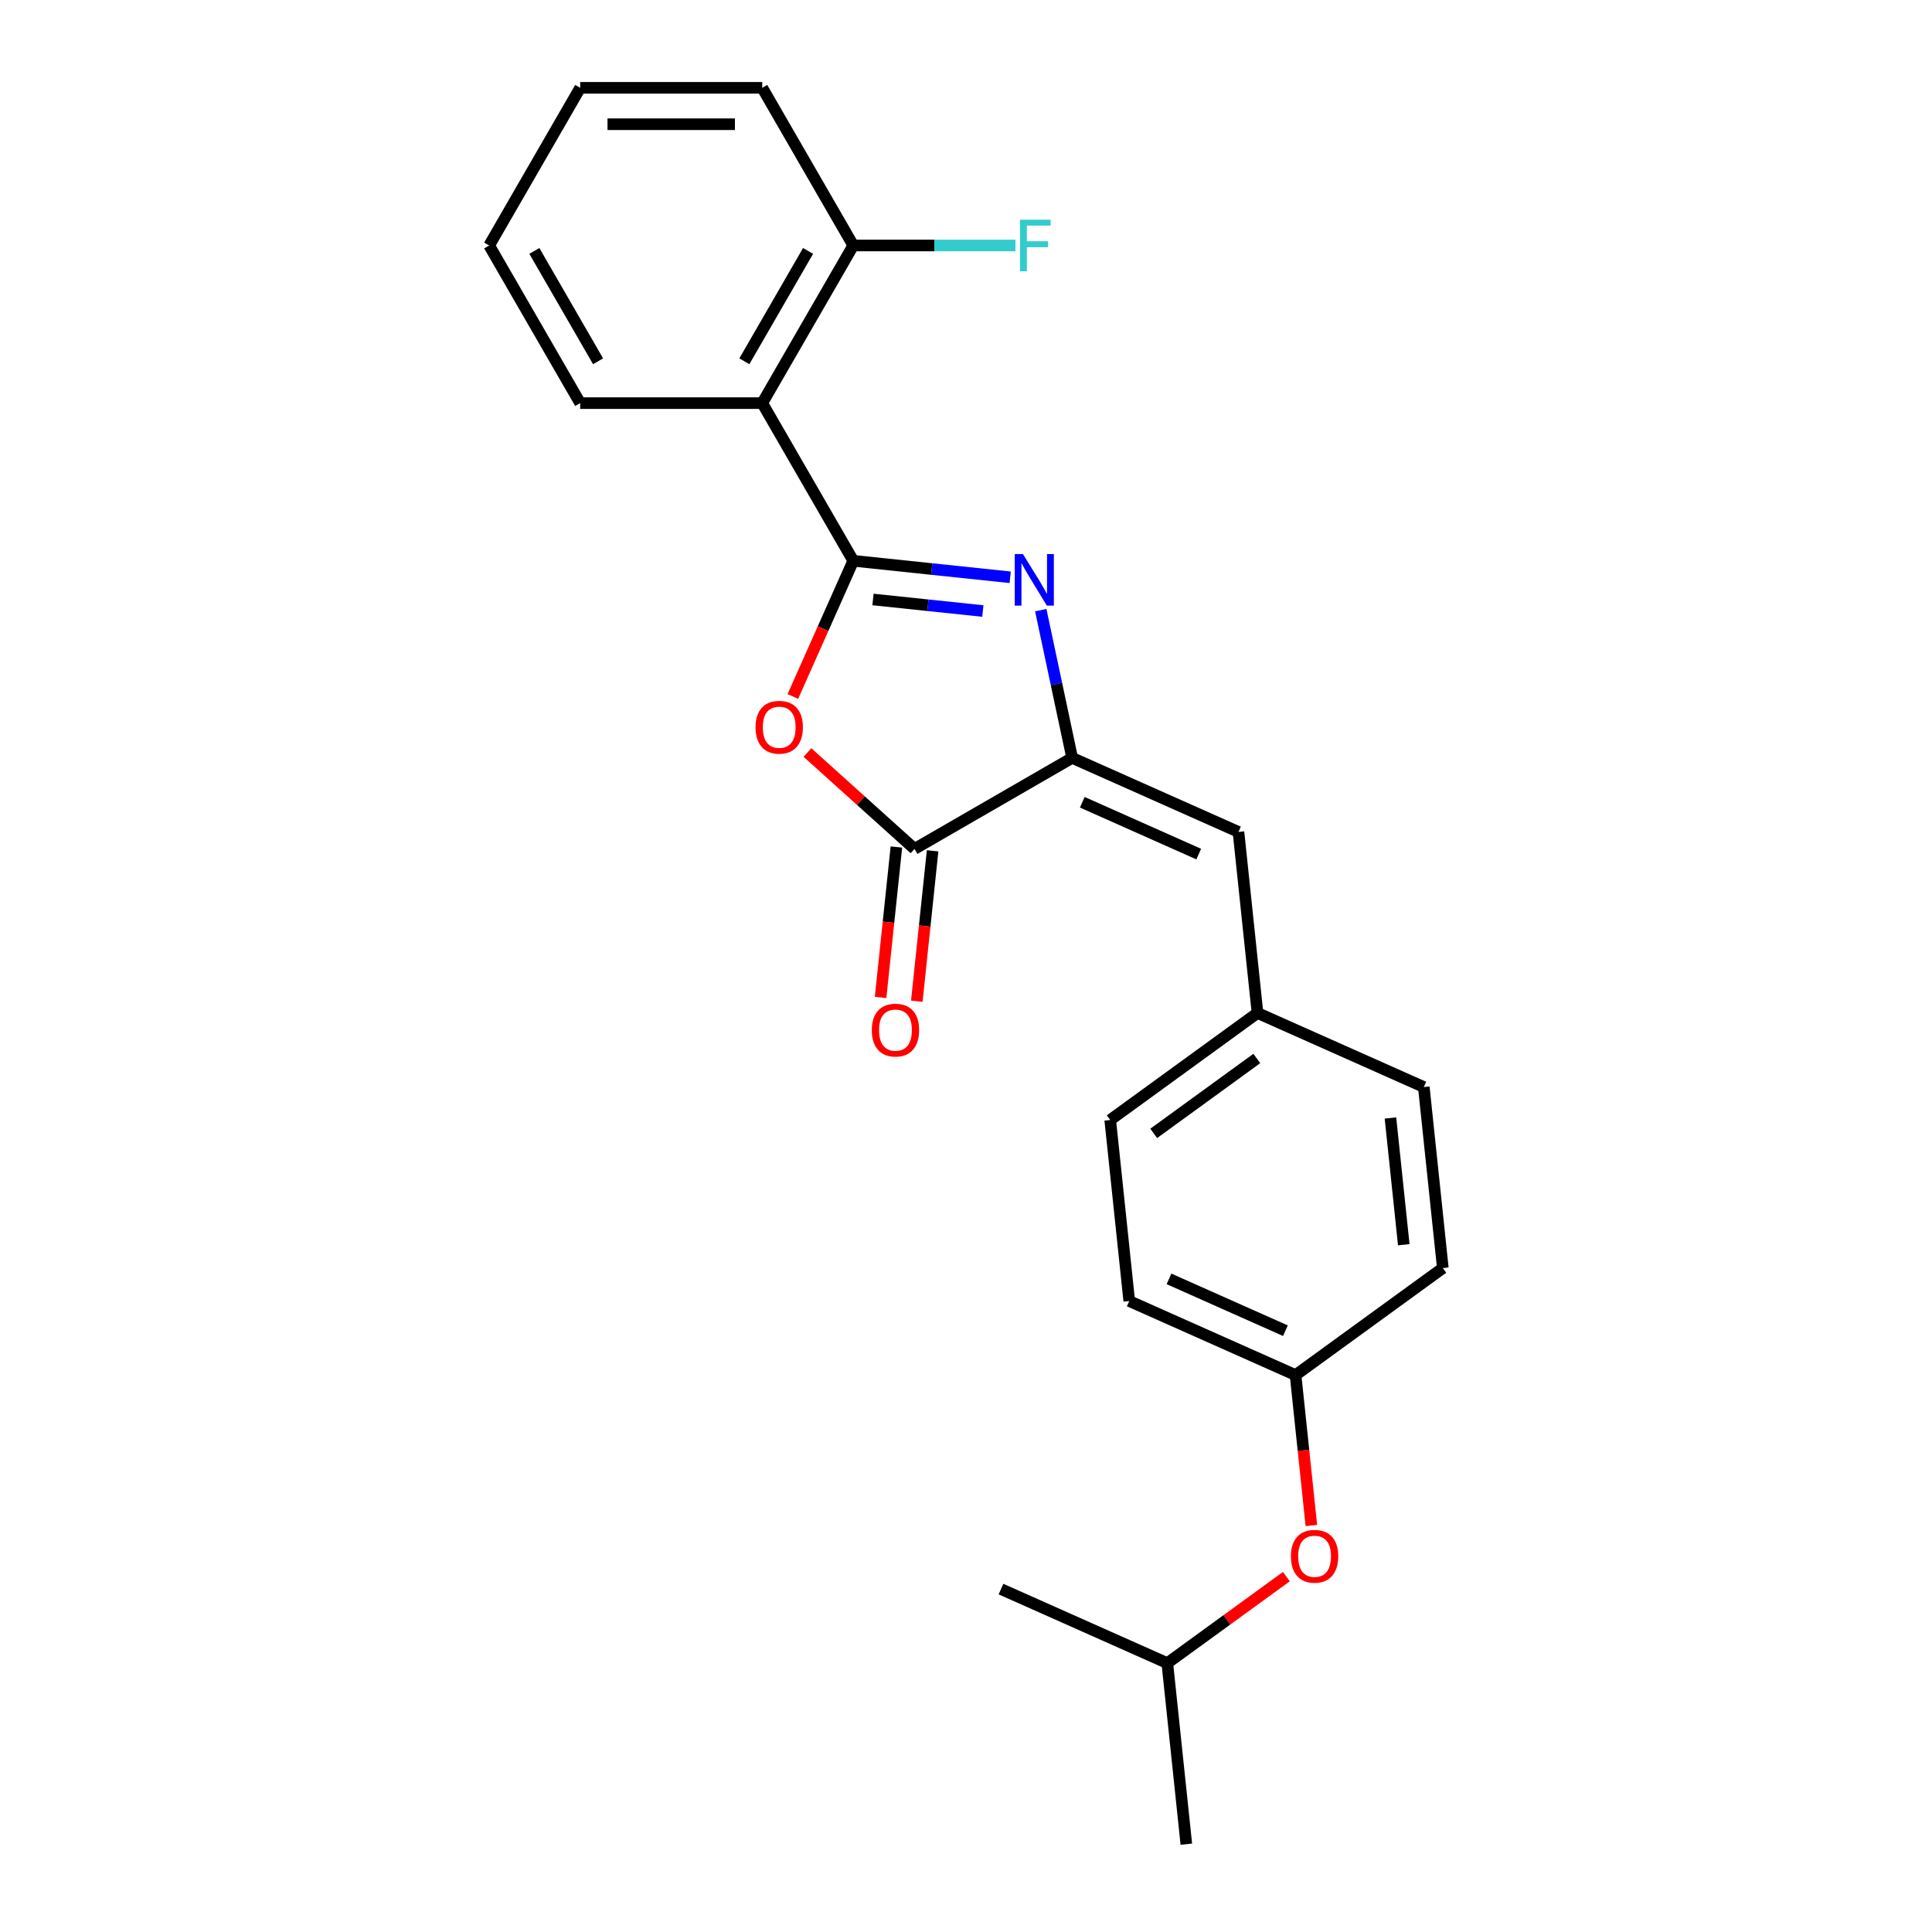 <?xml version='1.0' encoding='iso-8859-1'?>
<svg version='1.1' baseProfile='full'
              xmlns='http://www.w3.org/2000/svg'
                      xmlns:rdkit='http://www.rdkit.org/xml'
                      xmlns:xlink='http://www.w3.org/1999/xlink'
                  xml:space='preserve'
width='1000px' height='1000px' viewBox='0 0 1000 1000'>
<!-- END OF HEADER -->
<rect style='opacity:1.0;fill:#FFFFFF;stroke:none' width='1000' height='1000' x='0' y='0'> </rect>
<path class='bond-0' d='M 441.646,290.263 L 482.264,294.532' style='fill:none;fill-rule:evenodd;stroke:#000000;stroke-width:6px;stroke-linecap:butt;stroke-linejoin:miter;stroke-opacity:1' />
<path class='bond-0' d='M 482.264,294.532 L 522.881,298.802' style='fill:none;fill-rule:evenodd;stroke:#0000FF;stroke-width:6px;stroke-linecap:butt;stroke-linejoin:miter;stroke-opacity:1' />
<path class='bond-0' d='M 451.861,310.286 L 480.294,313.275' style='fill:none;fill-rule:evenodd;stroke:#000000;stroke-width:6px;stroke-linecap:butt;stroke-linejoin:miter;stroke-opacity:1' />
<path class='bond-0' d='M 480.294,313.275 L 508.726,316.263' style='fill:none;fill-rule:evenodd;stroke:#0000FF;stroke-width:6px;stroke-linecap:butt;stroke-linejoin:miter;stroke-opacity:1' />
<path class='bond-1' d='M 441.646,290.263 L 426.012,325.379' style='fill:none;fill-rule:evenodd;stroke:#000000;stroke-width:6px;stroke-linecap:butt;stroke-linejoin:miter;stroke-opacity:1' />
<path class='bond-1' d='M 426.012,325.379 L 410.377,360.495' style='fill:none;fill-rule:evenodd;stroke:#FF0000;stroke-width:6px;stroke-linecap:butt;stroke-linejoin:miter;stroke-opacity:1' />
<path class='bond-4' d='M 441.646,290.263 L 394.533,208.66' style='fill:none;fill-rule:evenodd;stroke:#000000;stroke-width:6px;stroke-linecap:butt;stroke-linejoin:miter;stroke-opacity:1' />
<path class='bond-2' d='M 538.694,315.811 L 546.821,354.046' style='fill:none;fill-rule:evenodd;stroke:#0000FF;stroke-width:6px;stroke-linecap:butt;stroke-linejoin:miter;stroke-opacity:1' />
<path class='bond-2' d='M 546.821,354.046 L 554.948,392.281' style='fill:none;fill-rule:evenodd;stroke:#000000;stroke-width:6px;stroke-linecap:butt;stroke-linejoin:miter;stroke-opacity:1' />
<path class='bond-3' d='M 417.926,389.495 L 445.635,414.444' style='fill:none;fill-rule:evenodd;stroke:#FF0000;stroke-width:6px;stroke-linecap:butt;stroke-linejoin:miter;stroke-opacity:1' />
<path class='bond-3' d='M 445.635,414.444 L 473.345,439.394' style='fill:none;fill-rule:evenodd;stroke:#000000;stroke-width:6px;stroke-linecap:butt;stroke-linejoin:miter;stroke-opacity:1' />
<path class='bond-5' d='M 554.948,392.281 L 641.028,430.606' style='fill:none;fill-rule:evenodd;stroke:#000000;stroke-width:6px;stroke-linecap:butt;stroke-linejoin:miter;stroke-opacity:1' />
<path class='bond-5' d='M 560.195,415.246 L 620.451,442.074' style='fill:none;fill-rule:evenodd;stroke:#000000;stroke-width:6px;stroke-linecap:butt;stroke-linejoin:miter;stroke-opacity:1' />
<path class='bond-23' d='M 554.948,392.281 L 473.345,439.394' style='fill:none;fill-rule:evenodd;stroke:#000000;stroke-width:6px;stroke-linecap:butt;stroke-linejoin:miter;stroke-opacity:1' />
<path class='bond-7' d='M 463.974,438.409 L 459.882,477.34' style='fill:none;fill-rule:evenodd;stroke:#000000;stroke-width:6px;stroke-linecap:butt;stroke-linejoin:miter;stroke-opacity:1' />
<path class='bond-7' d='M 459.882,477.34 L 455.79,516.271' style='fill:none;fill-rule:evenodd;stroke:#FF0000;stroke-width:6px;stroke-linecap:butt;stroke-linejoin:miter;stroke-opacity:1' />
<path class='bond-7' d='M 482.716,440.379 L 478.624,479.31' style='fill:none;fill-rule:evenodd;stroke:#000000;stroke-width:6px;stroke-linecap:butt;stroke-linejoin:miter;stroke-opacity:1' />
<path class='bond-7' d='M 478.624,479.31 L 474.532,518.241' style='fill:none;fill-rule:evenodd;stroke:#FF0000;stroke-width:6px;stroke-linecap:butt;stroke-linejoin:miter;stroke-opacity:1' />
<path class='bond-6' d='M 394.533,208.66 L 441.646,127.058' style='fill:none;fill-rule:evenodd;stroke:#000000;stroke-width:6px;stroke-linecap:butt;stroke-linejoin:miter;stroke-opacity:1' />
<path class='bond-6' d='M 385.279,186.997 L 418.258,129.875' style='fill:none;fill-rule:evenodd;stroke:#000000;stroke-width:6px;stroke-linecap:butt;stroke-linejoin:miter;stroke-opacity:1' />
<path class='bond-12' d='M 394.533,208.66 L 300.306,208.66' style='fill:none;fill-rule:evenodd;stroke:#000000;stroke-width:6px;stroke-linecap:butt;stroke-linejoin:miter;stroke-opacity:1' />
<path class='bond-8' d='M 641.028,430.606 L 650.878,524.317' style='fill:none;fill-rule:evenodd;stroke:#000000;stroke-width:6px;stroke-linecap:butt;stroke-linejoin:miter;stroke-opacity:1' />
<path class='bond-11' d='M 441.646,127.058 L 483.615,127.058' style='fill:none;fill-rule:evenodd;stroke:#000000;stroke-width:6px;stroke-linecap:butt;stroke-linejoin:miter;stroke-opacity:1' />
<path class='bond-11' d='M 483.615,127.058 L 525.583,127.058' style='fill:none;fill-rule:evenodd;stroke:#33CCCC;stroke-width:6px;stroke-linecap:butt;stroke-linejoin:miter;stroke-opacity:1' />
<path class='bond-18' d='M 441.646,127.058 L 394.533,45.455' style='fill:none;fill-rule:evenodd;stroke:#000000;stroke-width:6px;stroke-linecap:butt;stroke-linejoin:miter;stroke-opacity:1' />
<path class='bond-13' d='M 650.878,524.317 L 574.647,579.702' style='fill:none;fill-rule:evenodd;stroke:#000000;stroke-width:6px;stroke-linecap:butt;stroke-linejoin:miter;stroke-opacity:1' />
<path class='bond-13' d='M 650.52,547.871 L 597.158,586.641' style='fill:none;fill-rule:evenodd;stroke:#000000;stroke-width:6px;stroke-linecap:butt;stroke-linejoin:miter;stroke-opacity:1' />
<path class='bond-14' d='M 650.878,524.317 L 736.958,562.643' style='fill:none;fill-rule:evenodd;stroke:#000000;stroke-width:6px;stroke-linecap:butt;stroke-linejoin:miter;stroke-opacity:1' />
<path class='bond-9' d='M 678.76,789.6 L 674.668,750.67' style='fill:none;fill-rule:evenodd;stroke:#FF0000;stroke-width:6px;stroke-linecap:butt;stroke-linejoin:miter;stroke-opacity:1' />
<path class='bond-9' d='M 674.668,750.67 L 670.577,711.739' style='fill:none;fill-rule:evenodd;stroke:#000000;stroke-width:6px;stroke-linecap:butt;stroke-linejoin:miter;stroke-opacity:1' />
<path class='bond-17' d='M 665.821,816.061 L 635.008,838.448' style='fill:none;fill-rule:evenodd;stroke:#FF0000;stroke-width:6px;stroke-linecap:butt;stroke-linejoin:miter;stroke-opacity:1' />
<path class='bond-17' d='M 635.008,838.448 L 604.195,860.835' style='fill:none;fill-rule:evenodd;stroke:#000000;stroke-width:6px;stroke-linecap:butt;stroke-linejoin:miter;stroke-opacity:1' />
<path class='bond-10' d='M 670.577,711.739 L 584.496,673.413' style='fill:none;fill-rule:evenodd;stroke:#000000;stroke-width:6px;stroke-linecap:butt;stroke-linejoin:miter;stroke-opacity:1' />
<path class='bond-10' d='M 665.33,688.774 L 605.073,661.946' style='fill:none;fill-rule:evenodd;stroke:#000000;stroke-width:6px;stroke-linecap:butt;stroke-linejoin:miter;stroke-opacity:1' />
<path class='bond-25' d='M 670.577,711.739 L 746.808,656.353' style='fill:none;fill-rule:evenodd;stroke:#000000;stroke-width:6px;stroke-linecap:butt;stroke-linejoin:miter;stroke-opacity:1' />
<path class='bond-21' d='M 300.306,208.66 L 253.192,127.058' style='fill:none;fill-rule:evenodd;stroke:#000000;stroke-width:6px;stroke-linecap:butt;stroke-linejoin:miter;stroke-opacity:1' />
<path class='bond-21' d='M 309.559,186.997 L 276.58,129.875' style='fill:none;fill-rule:evenodd;stroke:#000000;stroke-width:6px;stroke-linecap:butt;stroke-linejoin:miter;stroke-opacity:1' />
<path class='bond-16' d='M 574.647,579.702 L 584.496,673.413' style='fill:none;fill-rule:evenodd;stroke:#000000;stroke-width:6px;stroke-linecap:butt;stroke-linejoin:miter;stroke-opacity:1' />
<path class='bond-15' d='M 736.958,562.643 L 746.808,656.353' style='fill:none;fill-rule:evenodd;stroke:#000000;stroke-width:6px;stroke-linecap:butt;stroke-linejoin:miter;stroke-opacity:1' />
<path class='bond-15' d='M 719.694,578.669 L 726.588,644.267' style='fill:none;fill-rule:evenodd;stroke:#000000;stroke-width:6px;stroke-linecap:butt;stroke-linejoin:miter;stroke-opacity:1' />
<path class='bond-19' d='M 604.195,860.835 L 614.044,954.545' style='fill:none;fill-rule:evenodd;stroke:#000000;stroke-width:6px;stroke-linecap:butt;stroke-linejoin:miter;stroke-opacity:1' />
<path class='bond-20' d='M 604.195,860.835 L 518.114,822.509' style='fill:none;fill-rule:evenodd;stroke:#000000;stroke-width:6px;stroke-linecap:butt;stroke-linejoin:miter;stroke-opacity:1' />
<path class='bond-24' d='M 394.533,45.455 L 300.306,45.455' style='fill:none;fill-rule:evenodd;stroke:#000000;stroke-width:6px;stroke-linecap:butt;stroke-linejoin:miter;stroke-opacity:1' />
<path class='bond-24' d='M 380.399,64.3 L 314.44,64.3' style='fill:none;fill-rule:evenodd;stroke:#000000;stroke-width:6px;stroke-linecap:butt;stroke-linejoin:miter;stroke-opacity:1' />
<path class='bond-22' d='M 253.192,127.058 L 300.306,45.455' style='fill:none;fill-rule:evenodd;stroke:#000000;stroke-width:6px;stroke-linecap:butt;stroke-linejoin:miter;stroke-opacity:1' />
<path  class='atom-1' d='M 529.458 286.77
L 538.203 300.904
Q 539.069 302.299, 540.464 304.824
Q 541.859 307.349, 541.934 307.5
L 541.934 286.77
L 545.477 286.77
L 545.477 313.455
L 541.821 313.455
L 532.436 298.002
Q 531.343 296.193, 530.174 294.12
Q 529.044 292.047, 528.704 291.406
L 528.704 313.455
L 525.237 313.455
L 525.237 286.77
L 529.458 286.77
' fill='#0000FF'/>
<path  class='atom-2' d='M 391.071 376.419
Q 391.071 370.012, 394.237 366.431
Q 397.403 362.851, 403.321 362.851
Q 409.238 362.851, 412.404 366.431
Q 415.57 370.012, 415.57 376.419
Q 415.57 382.902, 412.366 386.596
Q 409.163 390.252, 403.321 390.252
Q 397.441 390.252, 394.237 386.596
Q 391.071 382.94, 391.071 376.419
M 403.321 387.237
Q 407.391 387.237, 409.577 384.523
Q 411.801 381.772, 411.801 376.419
Q 411.801 371.18, 409.577 368.542
Q 407.391 365.866, 403.321 365.866
Q 399.25 365.866, 397.026 368.504
Q 394.84 371.143, 394.84 376.419
Q 394.84 381.809, 397.026 384.523
Q 399.25 387.237, 403.321 387.237
' fill='#FF0000'/>
<path  class='atom-8' d='M 451.246 533.18
Q 451.246 526.773, 454.412 523.192
Q 457.578 519.612, 463.495 519.612
Q 469.413 519.612, 472.579 523.192
Q 475.745 526.773, 475.745 533.18
Q 475.745 539.663, 472.541 543.357
Q 469.338 547.013, 463.495 547.013
Q 457.616 547.013, 454.412 543.357
Q 451.246 539.701, 451.246 533.18
M 463.495 543.998
Q 467.566 543.998, 469.752 541.284
Q 471.976 538.532, 471.976 533.18
Q 471.976 527.941, 469.752 525.303
Q 467.566 522.627, 463.495 522.627
Q 459.425 522.627, 457.201 525.265
Q 455.015 527.904, 455.015 533.18
Q 455.015 538.57, 457.201 541.284
Q 459.425 543.998, 463.495 543.998
' fill='#FF0000'/>
<path  class='atom-10' d='M 668.177 805.525
Q 668.177 799.117, 671.343 795.537
Q 674.509 791.956, 680.426 791.956
Q 686.343 791.956, 689.51 795.537
Q 692.676 799.117, 692.676 805.525
Q 692.676 812.008, 689.472 815.701
Q 686.268 819.357, 680.426 819.357
Q 674.546 819.357, 671.343 815.701
Q 668.177 812.045, 668.177 805.525
M 680.426 816.342
Q 684.497 816.342, 686.683 813.628
Q 688.906 810.877, 688.906 805.525
Q 688.906 800.286, 686.683 797.647
Q 684.497 794.971, 680.426 794.971
Q 676.355 794.971, 674.132 797.61
Q 671.946 800.248, 671.946 805.525
Q 671.946 810.915, 674.132 813.628
Q 676.355 816.342, 680.426 816.342
' fill='#FF0000'/>
<path  class='atom-12' d='M 527.939 113.715
L 543.807 113.715
L 543.807 116.768
L 531.52 116.768
L 531.52 124.871
L 542.45 124.871
L 542.45 127.962
L 531.52 127.962
L 531.52 140.4
L 527.939 140.4
L 527.939 113.715
' fill='#33CCCC'/>
</svg>
